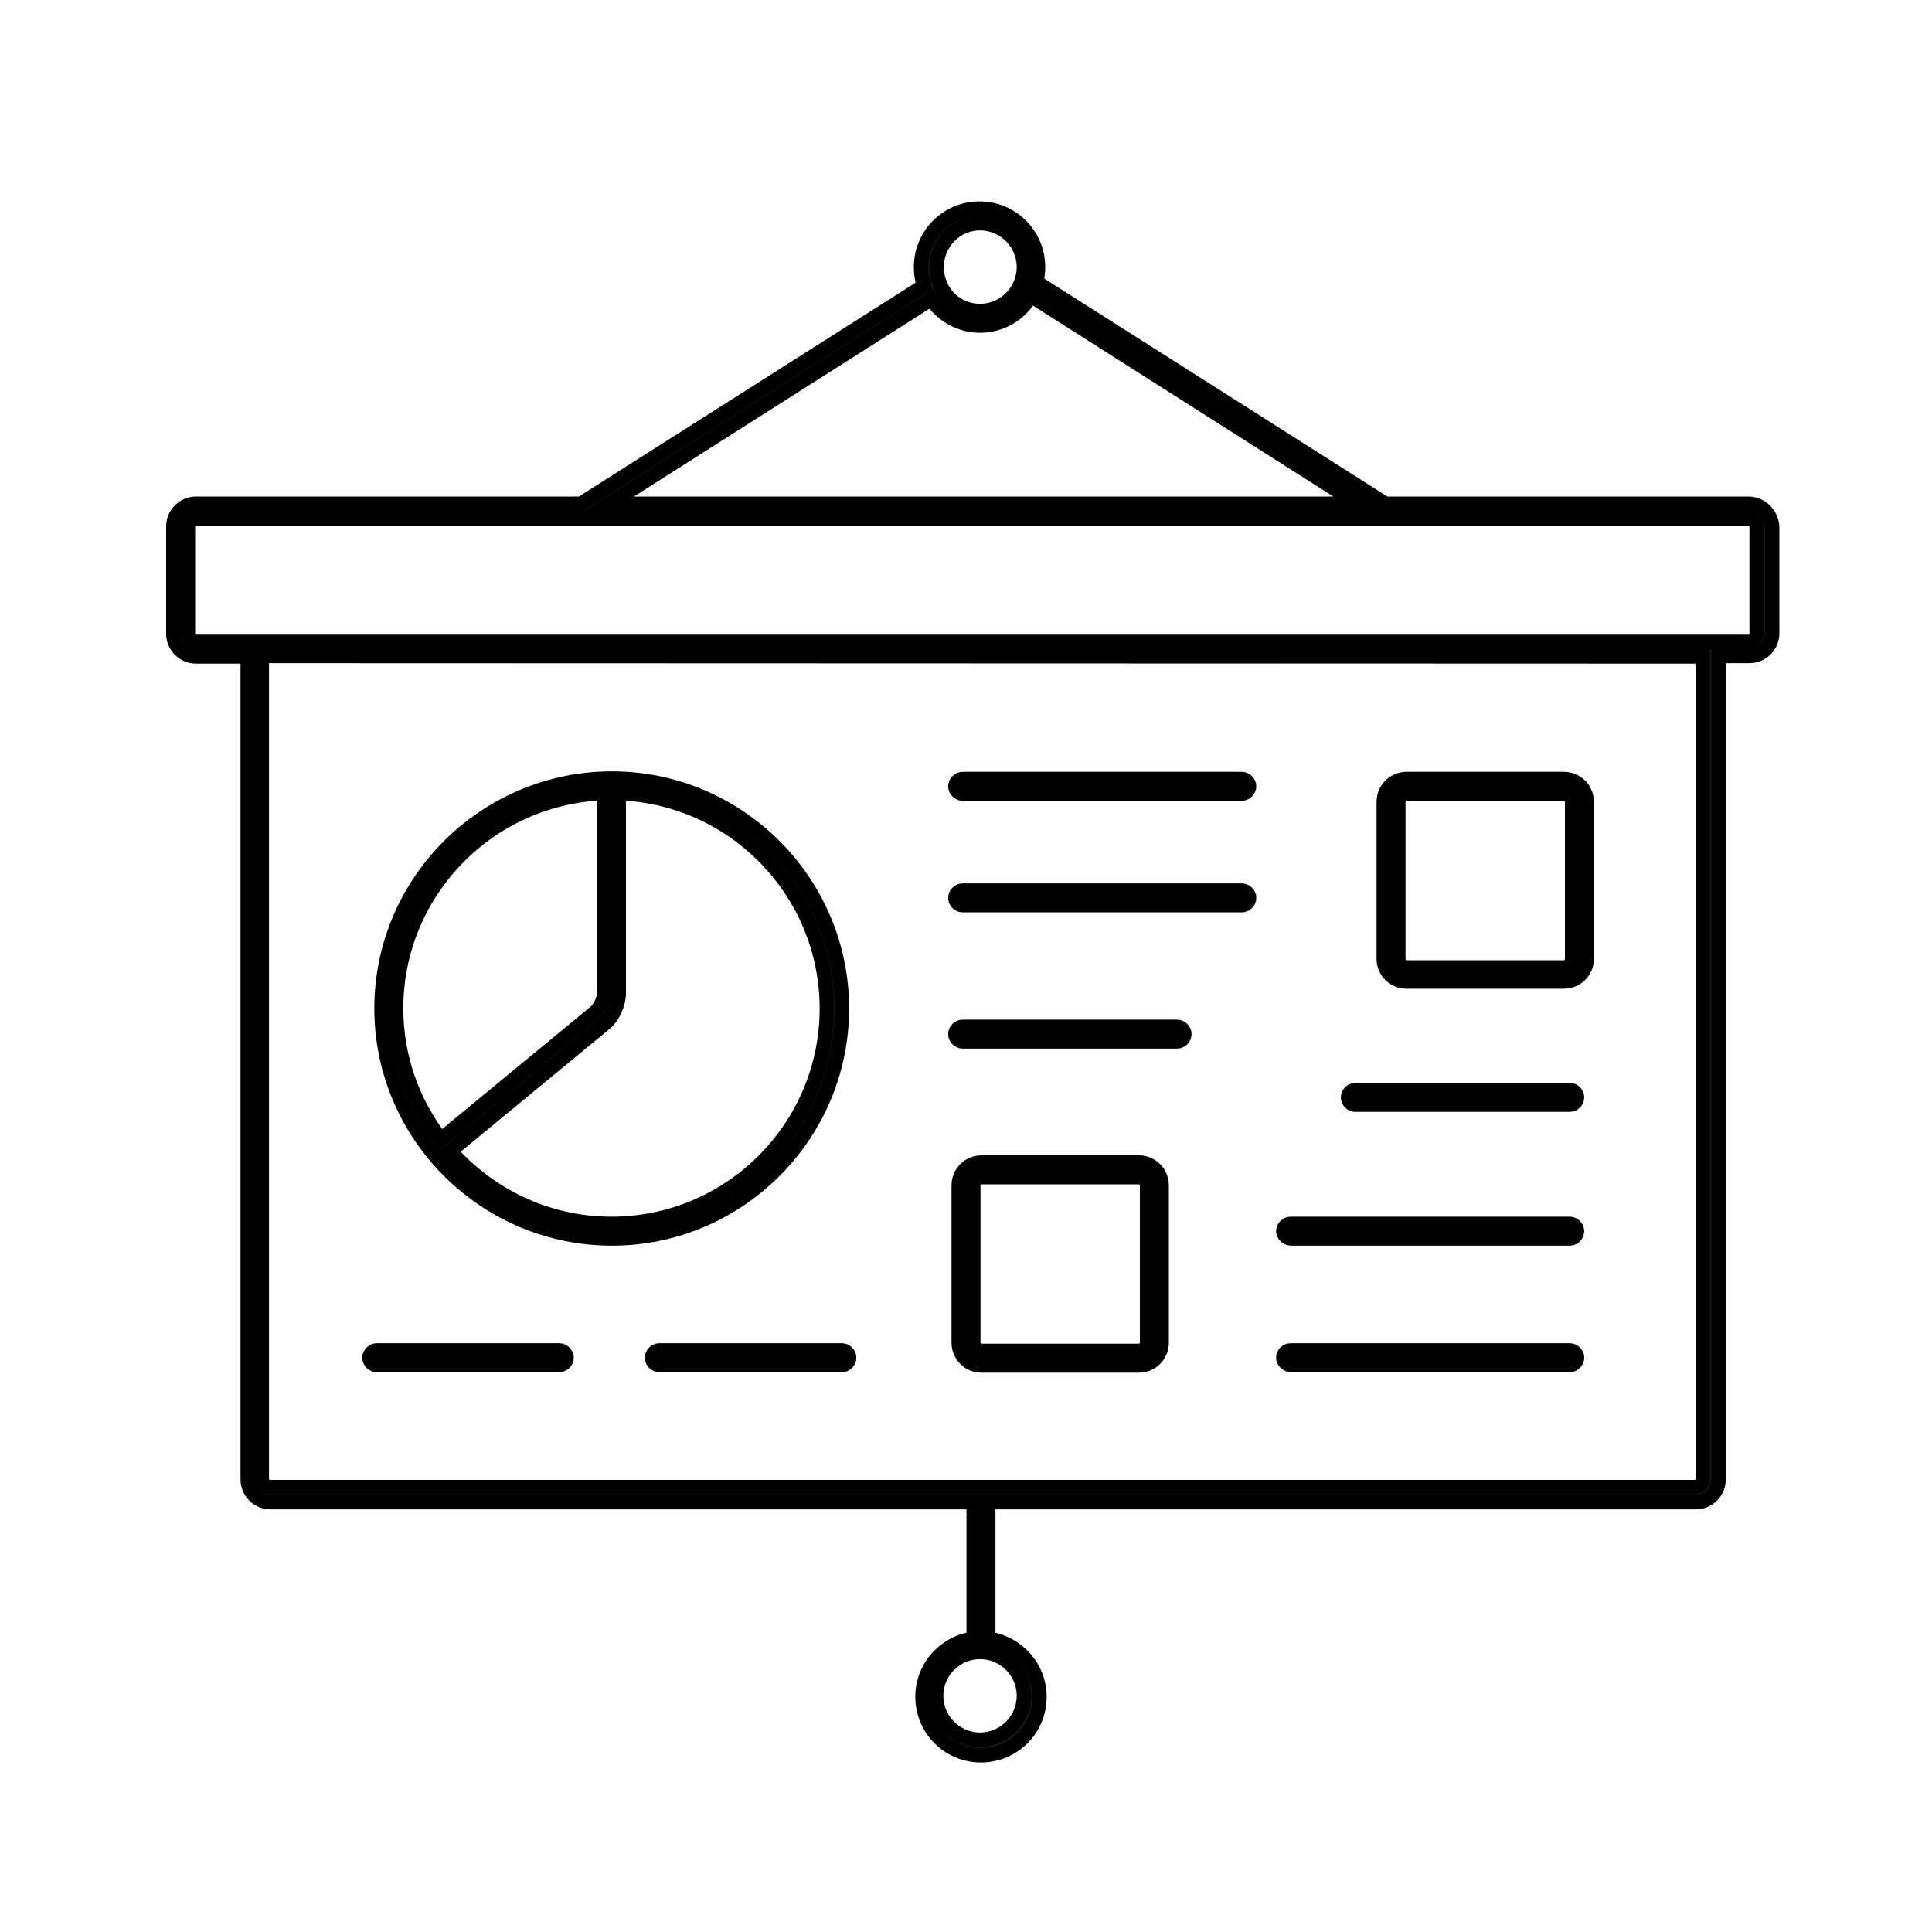 <?xml version="1.0" encoding="utf-8"?>
<!-- Generator: $$$/GeneralStr/196=Adobe Illustrator 27.6.0, SVG Export Plug-In . SVG Version: 6.00 Build 0)  -->
<svg version="1.1" id="Ebene_1" xmlns="http://www.w3.org/2000/svg" xmlns:xlink="http://www.w3.org/1999/xlink" x="0px" y="0px"
	 viewBox="0 0 400 400" style="enable-background:new 0 0 400 400;" xml:space="preserve">
<style type="text/css">
	.st0{display:none;}
	.st1{display:inline;}
	.st2{fill:#1D1D1B;}
	.st3{fill:#1D1D1B;stroke:#000000;stroke-width:3;stroke-miterlimit:10;}
</style>
<g id="Karriere" class="st0">
	<g class="st1">
		<path class="st2" d="M380.1,58.6c-0.2-0.5-0.6-0.9-1.2-1l-31.8-6l-6-31.8c-0.1-0.5-0.5-1-1-1.2c-0.5-0.2-1.1,0-1.5,0.4l-48.8,48.8
			c-0.4,0.3-0.5,0.8-0.4,1.3l6,32l-118,118c-0.6,0.6-0.6,1.5,0,2.1c0.3,0.3,0.7,0.4,1.1,0.4s0.8-0.1,1.1-0.4l118-118l32,6
			c0.1,0,0.2,0,0.3,0c0.4,0,0.8-0.2,1.1-0.4l48.8-48.8C380.1,59.7,380.2,59.1,380.1,58.6z M329.4,106.2l-29.2-5.5l3.5-3.5
			c0,0,0,0,0,0l23.7-23.7c0.6-0.6,0.6-1.5,0-2.1c-0.6-0.6-1.5-0.6-2.1,0L298,98.6l-5.5-29.2l46.2-46.2l5.6,30
			c0.1,0.6,0.6,1.1,1.2,1.2l30,5.6L329.4,106.2z"/>
		<path class="st2" d="M185.6,189.4c0.8,0.2,1.6-0.3,1.8-1.1s-0.3-1.6-1.1-1.8c-11.7-2.7-23.8,0.7-32.3,9.2
			c-13.5,13.5-13.5,35.5,0,49c6.5,6.5,15.2,10.1,24.5,10.1s17.9-3.6,24.5-10.1c8.5-8.5,12-20.6,9.2-32.3c-0.2-0.8-1-1.3-1.8-1.1
			s-1.3,1-1.1,1.8c2.5,10.7-0.7,21.8-8.4,29.5c-6,6-13.9,9.3-22.4,9.3s-16.4-3.3-22.4-9.3c-12.3-12.3-12.3-32.4,0-44.7
			C163.9,190.1,174.9,186.9,185.6,189.4z"/>
		<path class="st2" d="M227.1,148.9c0.5-0.7,0.3-1.6-0.4-2.1c-34.6-22.7-80.9-18-110.2,11.3c-34.2,34.2-34.2,89.9,0,124.1
			c17.1,17.1,39.6,25.6,62,25.6s44.9-8.5,62-25.6c29.3-29.3,34-75.6,11.3-110.1c-0.5-0.7-1.4-0.9-2.1-0.4c-0.7,0.5-0.9,1.4-0.4,2.1
			c21.9,33.4,17.3,78.1-10.9,106.4c-16.5,16.5-38.2,24.8-59.9,24.8s-43.4-8.3-59.9-24.8c-33-33-33-86.8,0-119.8
			c28.3-28.3,73-32.9,106.4-10.9C225.7,149.8,226.6,149.6,227.1,148.9z"/>
		<path class="st2" d="M296.6,124.8c-0.6,0.5-0.8,1.5-0.2,2.1c47.5,59.8,42.5,145.6-11.6,199.6c-58.6,58.6-154,58.6-212.6,0
			s-58.6-154,0-212.6c54.1-54,139.9-59,199.6-11.6c0.6,0.5,1.6,0.4,2.1-0.2c0.5-0.7,0.4-1.6-0.2-2.1
			c-60.9-48.4-148.5-43.3-203.6,11.8c-59.8,59.8-59.8,157.1,0,216.8c29.9,29.9,69.2,44.8,108.4,44.8s78.5-15,108.4-44.8
			C342,273.5,347.1,186,298.7,125C298.2,124.4,297.2,124.2,296.6,124.8z"/>
	</g>
</g>
<g id="Altlasten" class="st0">
	<g class="st1">
		<rect x="176.2" y="140.4" class="st2" width="11" height="10.8"/>
		<rect x="203.1" y="140.4" class="st2" width="11" height="10.8"/>
		<rect x="230.1" y="140.4" class="st2" width="11" height="10.8"/>
		<rect x="176.2" y="172.7" class="st2" width="11" height="10.8"/>
		<rect x="203.1" y="172.7" class="st2" width="11" height="10.8"/>
		<rect x="230.1" y="172.7" class="st2" width="11" height="10.8"/>
		<rect x="176.2" y="204.9" class="st2" width="11" height="10.8"/>
		<rect x="203.1" y="204.9" class="st2" width="11" height="10.8"/>
		<rect x="176.2" y="235.7" class="st2" width="11" height="10.8"/>
		<rect x="100.3" y="208.9" class="st2" width="11" height="10.8"/>
		<rect x="124.7" y="208.9" class="st2" width="11" height="10.8"/>
		<rect x="100.3" y="241.1" class="st2" width="11" height="10.8"/>
		<rect x="124.7" y="241.1" class="st2" width="11" height="10.8"/>
		<path class="st2" d="M376.8,345.1c-10.8,0-16.5,5.4-21,9.8c-4.1,3.9-7,6.7-13.4,6.7s-9.4-2.8-13.4-6.7c-4.5-4.4-10.2-9.8-21-9.8
			s-16.5,5.4-21,9.8c-4.1,3.9-7,6.7-13.4,6.7s-9.4-2.8-13.4-6.7c-4.6-4.4-10.2-9.8-21-9.8c-10.8,0-16.5,5.4-21,9.8
			c-4.1,3.9-7,6.7-13.4,6.7c-6.4,0-9.3-2.8-13.4-6.7c-4.5-4.4-10.2-9.8-21-9.8c-10.8,0-16.5,5.4-21,9.8c-4.1,3.9-7,6.7-13.4,6.7
			s-9.3-2.8-13.4-6.7c-4.6-4.4-10.2-9.8-21-9.8s-16.5,5.4-21,9.8c-4.1,3.9-7,6.7-13.4,6.7s-9.3-2.8-13.4-6.7
			c-4.5-4.4-10.2-9.8-21-9.8c0,0-1.4,0-1.5,1.4c0,1.6,1.5,1.6,1.5,1.6c10.4,0.2,14.5,4.4,20.5,10c4.1,3.9,7.7,6.5,14.1,6.5
			s10.1-2.8,14.2-6.7c4.6-4.4,9.5-9.8,20.3-9.8c10.8,0,15.1,5.4,19.6,9.8c4.1,3.9,8.4,6.7,14.9,6.7c6.4,0,10.1-2.8,14.2-6.7
			c4.6-4.4,9.5-9.8,20.4-9.8c10.8,0,15.1,5.4,19.6,9.8c4.1,3.9,8.4,6.7,14.9,6.7c6.4,0,10.1-2.8,14.1-6.7c4.6-4.4,9.5-9.8,20.4-9.8
			c10.8,0,15.1,5.4,19.6,9.8c4.1,3.9,8.5,6.7,14.9,6.7c6.4,0,9.4-2.8,13.5-6.7c4.6-4.4,10.2-9.8,21.1-9.8s15.1,5.4,19.6,9.8
			c4.1,3.9,8.5,6.7,14.9,6.7c6.4,0,10.1-2.8,14.2-6.7c4.4-4.2,9.3-9.5,19.6-9.7c0,0,1.6-0.1,1.5-1.7
			C378.2,345.2,376.8,345.1,376.8,345.1z"/>
		<path class="st2" d="M79.8,277.9c0.8,0,1.5-0.7,1.5-1.5v-91c0-0.8,0.7-1.5,1.5-1.5h71.7v92.5c0,0.8,0.7,1.5,1.5,1.5
			s1.5-0.7,1.5-1.5V116.9c0-0.8,0.7-1.5,1.5-1.5h99.2c0.8,0,1.5,0.7,1.5,1.5v90.9c0,0.8,0.7,1.5,1.5,1.5s1.5-0.7,1.5-1.5v-23.9h72.1
			c0.8,0,1.5,0.7,1.5,1.5v23c0,0.8,0.7,1.5,1.5,1.5s1.5-0.7,1.5-1.5v-23c0-2.5-2-4.5-4.5-4.5h-72.1v-64c0-2.5-2-4.5-4.5-4.5H159
			c-2.5,0-4.5,2-4.5,4.5v64H82.8c-2.5,0-4.5,2-4.5,4.5v91C78.3,277.2,78.9,277.9,79.8,277.9z"/>
		<path class="st2" d="M240.2,73.9v24.3c0,0.8,0.7,1.5,1.5,1.5s1.5-0.7,1.5-1.5V73.9c0-0.8,0.7-1.5,1.5-1.5h51.7
			c0.8,0,1.5,0.7,1.5,1.5v90.9c0,0.8,0.7,1.5,1.5,1.5s1.5-0.7,1.5-1.5V73.9c0-2.5-2-4.5-4.5-4.5h-51.7
			C242.3,69.4,240.2,71.4,240.2,73.9z"/>
		<path class="st2" d="M106,166.7c0.8,0,1.5-0.7,1.5-1.5v-114c0-0.3,0.1-0.6,0.3-0.7c0.2-0.1,0.4-0.2,0.7-0.1l53.4,14.7
			c0.9,0.3,1.8,1.4,1.8,2.3v29.9c0,0.8,0.7,1.5,1.5,1.5s1.5-0.7,1.5-1.5V67.5c0-2.3-1.8-4.6-4-5.2l-53.4-14.7
			c-1.2-0.3-2.4-0.1-3.3,0.6c-0.9,0.7-1.4,1.8-1.4,3.1v114C104.5,166,105.1,166.7,106,166.7z"/>
		<path class="st2" d="M159.7,54.7C159.7,54.7,159.7,54.7,159.7,54.7c0.8,0,1.5-0.7,1.5-1.5l0.1-19.3c0-0.8,0.7-1.5,1.5-1.5h89.7
			c0.8,0,1.5,0.7,1.5,1.5v19.5c0,0.8,0.7,1.5,1.5,1.5c0.8,0,1.5-0.7,1.5-1.5V33.9c0-2.5-2-4.5-4.5-4.5h-89.7c-2.5,0-4.5,2-4.5,4.5
			l-0.1,19.3C158.2,54,158.9,54.7,159.7,54.7z"/>
		<path class="st2" d="M265.8,219c-0.5-0.2-1.3-0.4-2-0.4h-14.5c-2.5,0-4.5,2-4.5,4.5v55.7c0,2.5,2,4.5,4.5,4.5h15.5
			c1.9,0,4.6-0.6,6.4-1.3l9-4c1.3-0.6,3.7-1.1,5.1-1.1h90.6c0.8,0,1.5-0.7,1.5-1.5s-0.7-1.5-1.5-1.5h-90.6c-1.9,0-4.6,0.6-6.4,1.3
			l-9,4c-1.3,0.6-3.7,1.1-5.1,1.1h-15.5c-0.8,0-1.5-0.7-1.5-1.5v-55.7c0-0.8,0.7-1.5,1.5-1.5h14.5c0.1,0,0.2,0,0.2,0
			c0.4,0.1,0.6,0.2,0.6,0.2c0.4,0.3,0.7,0.7,0.7,1.2v37.2c0,0.8,0.7,1.5,1.5,1.5s1.5-0.7,1.5-1.5v-37.2l0,0l14.4,4.9h93.1
			c0.8,0,1.5-0.7,1.5-1.5s-0.7-1.5-1.5-1.5h-92.6L265.8,219z"/>
		<path class="st2" d="M230.2,249.9c-0.3-0.8-1.1-1.2-1.9-0.9c-0.2,0.1-25.8,9.1-49.5,29.3c-34.2,29.1-33.5,66.8-33.5,67.2
			c0,0.8,0.7,1.5,1.5,1.5c0,0,0,0,0,0c0.8,0,1.5-0.7,1.5-1.5c0-0.4-0.6-36.7,32.5-64.8c23.3-19.8,48.3-28.6,48.5-28.7
			C230,251.5,230.4,250.7,230.2,249.9z"/>
		<path class="st2" d="M213.7,347.9C213.7,347.9,213.8,347.9,213.7,347.9c0.8,0,1.5-0.6,1.5-1.5c0-0.2,0.4-16.9,4.9-31.6
			c6.8-22.3,16.3-32.8,16.4-32.9c0.6-0.6,0.5-1.6-0.1-2.1s-1.6-0.5-2.1,0.1c-0.4,0.4-10.1,11-17.1,34.1c-4.6,15.1-5.1,31.7-5.1,32.4
			C212.2,347.2,212.9,347.9,213.7,347.9z"/>
		<path class="st2" d="M182.9,300.6c-0.2,0.1-5.2,3.6-9.8,14.9c-3,7.3-4.3,16.5-4.4,16.9c-0.1,0.8,0.4,1.6,1.3,1.7
			c0.1,0,0.1,0,0.2,0c0.7,0,1.4-0.5,1.5-1.3c0-0.1,1.2-8.8,4.1-15.7c4.2-10.2,8.7-13.9,8.8-14c0.7-0.5,0.9-1.4,0.4-2.1
			C184.6,300.4,183.6,300.2,182.9,300.6z"/>
	</g>
</g>
<g id="Standorterkundung_und_Feldmessung" class="st0">
	<g class="st1">
		<path class="st2" d="M312.6,370.7h-14.1l-38.9-105.1c0-0.3-0.1-0.6-0.3-0.8l-38.6-104.4h17.7c0.8,0,1.5-0.7,1.5-1.5
			s-0.7-1.5-1.5-1.5h-32.2v-27.9h37.1l34.8,28.7c0.3,0.2,0.6,0.3,1,0.3c0.4,0,0.9-0.2,1.2-0.6c0.5-0.6,0.4-1.6-0.2-2.1l-35.6-29.4
			h-38.2V97.4c0-0.2,0-0.3-0.1-0.4h45.8c2.4,0,4.4-2,4.4-4.5V70.1c0,0,0.1,0,0.1,0h20c0.8,0,1.5-0.7,1.5-1.5s-0.6-1.5-1.5-1.5h-20
			c0,0-0.1,0-0.1,0v-37c0-2.5-2-4.5-4.4-4.5h-95c-2.4,0-4.4,2-4.4,4.5v62.3c0,2.5,2,4.5,4.4,4.5h46.4c0,0.1-0.1,0.3-0.1,0.4v29
			h-21.6c-0.8,0-1.5,0.7-1.5,1.5c0,0.8,0.7,1.5,1.5,1.5h21.6v27.9h-32.2c-0.8,0-1.5,0.7-1.5,1.5s0.7,1.5,1.5,1.5h17.7l-38.7,104.6
			c-0.1,0.1-0.1,0.2-0.1,0.3l-39,105.4H96.6c-0.8,0-1.5,0.7-1.5,1.5s0.7,1.5,1.5,1.5h33.9c0.8,0,1.5-0.7,1.5-1.5s-0.7-1.5-1.5-1.5
			h-16.6l38.4-103.8l50.8-15.6v119.4h-15.4c-0.8,0-1.5,0.7-1.5,1.5s0.7,1.5,1.5,1.5h33.9c0.8,0,1.5-0.7,1.5-1.5s-0.7-1.5-1.5-1.5
			h-15.4V251.2l50.8,15.6l38.4,103.8h-16.6c-0.8,0-1.5,0.7-1.5,1.5s0.7,1.5,1.5,1.5h33.9c0.8,0,1.5-0.7,1.5-1.5
			S313.4,370.7,312.6,370.7z M155.3,92.5V30.1c0-0.8,0.6-1.5,1.5-1.5h95c0.8,0,1.5,0.7,1.5,1.5v62.3c0,0.8-0.6,1.5-1.5,1.5h-95
			C155.9,94,155.3,93.3,155.3,92.5z M203.1,248.1l-49.4,15.2l38.1-103h11.3V248.1z M206.1,248.1v-87.8h11.5l38.1,103L206.1,248.1z"
			/>
		<path class="st2" d="M203.7,45.6c-7.7,0-14,6.3-14,14s6.3,14,14,14s14-6.3,14-14S211.4,45.6,203.7,45.6z"/>
	</g>
</g>
<g id="QM_Anlagenmonitoring" class="st0">
	<g class="st1">
		<rect x="152.3" y="107.1" class="st2" width="11.6" height="11.5"/>
		<rect x="123.7" y="107.1" class="st2" width="11.6" height="11.5"/>
		<rect x="95.1" y="107.1" class="st2" width="11.7" height="11.5"/>
		<path class="st2" d="M182.4,114.3h150.9c0.3,0,0.5,0.2,0.5,0.5v118.7c0,0.8,0.7,1.5,1.5,1.5s1.5-0.7,1.5-1.5V114.8
			c0-1.9-1.6-3.5-3.5-3.5H182.4c-0.8,0-1.5,0.7-1.5,1.5S181.6,114.3,182.4,114.3z"/>
		<path class="st2" d="M345.3,80.6H56.8c-10.2,0-18.5,8.3-18.5,18.5v178.2c0,10.2,8.3,18.5,18.5,18.5h100.8v34c0,0,0,0.1,0,0.1
			h-38.3c-0.8,0-1.5,0.7-1.5,1.5s0.7,1.5,1.5,1.5h163.5c0.8,0,1.5-0.7,1.5-1.5s-0.7-1.5-1.5-1.5h-38.3c0,0,0-0.1,0-0.1v-34h100.8
			c10.2,0,18.5-8.3,18.5-18.5V99.1C363.8,88.8,355.5,80.6,345.3,80.6z M56.8,83.6h288.5c8.5,0,15.5,6.9,15.5,15.5v155.5H41.3V99.1
			C41.3,90.5,48.3,83.6,56.8,83.6z M241.5,329.9h-80.8c0,0,0-0.1,0-0.1v-34h80.8L241.5,329.9C241.5,329.8,241.5,329.9,241.5,329.9z
			 M345.3,292.8H56.8c-8.5,0-15.5-7-15.5-15.5v-19.7h319.5v19.7C360.8,285.8,353.9,292.8,345.3,292.8z"/>
		<path class="st2" d="M70.4,186.2h12.8c0.8,11,9.7,19.8,20.7,20.6V219c0,0.8,0.7,1.5,1.5,1.5s1.5-0.7,1.5-1.5v-12.3
			c11-0.7,19.9-9.6,20.7-20.6h0h12.9c0.8,0,1.5-0.7,1.5-1.5s-0.7-1.5-1.5-1.5h-12.9c-0.7-11.2-9.6-20.2-20.8-20.9v-12.7
			c0-0.8-0.7-1.5-1.5-1.5s-1.5,0.7-1.5,1.5v12.7c-11.2,0.8-20.1,9.7-20.8,20.9H70.4c-0.8,0-1.5,0.7-1.5,1.5S69.5,186.2,70.4,186.2z
			 M105.4,165.2c10.6,0,19.3,8.7,19.3,19.3c0,10.6-8.7,19.3-19.3,19.3s-19.3-8.7-19.3-19.3S94.7,165.2,105.4,165.2z"/>
		<path class="st2" d="M315.4,182.9h-12.9c-0.3-4.9-2.1-9.5-5.3-13.2l9.2-9.2c0.6-0.6,0.6-1.5,0-2.1s-1.5-0.6-2.1,0l-9.1,9.1
			c-3.7-3.3-8.3-5.2-13.3-5.6v-12.7c0-0.8-0.7-1.5-1.5-1.5s-1.5,0.7-1.5,1.5V162c-4.9,0.3-9.5,2.2-13.1,5.4l-9-9
			c-0.6-0.6-1.5-0.6-2.1,0c-0.6,0.6-0.6,1.5,0,2.1l9,9c-3.3,3.7-5.2,8.4-5.5,13.3h-12.9c-0.8,0-1.5,0.7-1.5,1.5s0.7,1.5,1.5,1.5
			h12.9c0.4,4.9,2.3,9.5,5.6,13.1l-9.1,9.1c-0.6,0.6-0.6,1.5,0,2.1c0.3,0.3,0.7,0.4,1.1,0.4s0.8-0.1,1.1-0.4l9.1-9.1
			c3.7,3.2,8.2,5,13,5.3v12.3c0,0.8,0.7,1.5,1.5,1.5s1.5-0.7,1.5-1.5v-12.3c4.9-0.3,9.5-2.2,13.2-5.4l8.7,8.7
			c0.3,0.3,0.7,0.4,1.1,0.4s0.8-0.1,1.1-0.4c0.6-0.6,0.6-1.5,0-2.1l-8.7-8.7c3.2-3.6,5.1-8.2,5.4-13h12.9c0.8,0,1.5-0.7,1.5-1.5
			S316.2,182.9,315.4,182.9z M294,197.9c-7.5,7.5-19.8,7.5-27.3,0c-7.5-7.5-7.5-19.8,0-27.3c3.8-3.8,8.7-5.6,13.6-5.6
			s9.9,1.9,13.6,5.6C301.5,178.1,301.5,190.3,294,197.9z"/>
		<path class="st2" d="M176.6,169.9c-3.6,4.1-5.5,9.2-5.5,14.6c0,5.5,2,10.7,5.6,14.8l-9.1,9.1c-0.6,0.6-0.6,1.5,0,2.1
			c0.3,0.3,0.7,0.4,1.1,0.4s0.8-0.1,1.1-0.4l9.1-9.1c4.2,3.6,9.3,5.4,14.5,5.4c5.2,0,10.5-1.9,14.6-5.5l8.7,8.7
			c0.3,0.3,0.7,0.4,1.1,0.4s0.8-0.1,1.1-0.4c0.6-0.6,0.6-1.5,0-2.1l-8.7-8.7c3.6-4.1,5.5-9.2,5.5-14.6c0-5.4-1.9-10.5-5.4-14.5
			l9.2-9.2c0.6-0.6,0.6-1.5,0-2.1c-0.6-0.6-1.5-0.6-2.1,0l-9.1,9.1c-4.1-3.6-9.3-5.6-14.8-5.6c-5.4,0-10.6,2-14.6,5.5l-9-9
			c-0.6-0.6-1.5-0.6-2.1,0c-0.6,0.6-0.6,1.5,0,2.1L176.6,169.9z M193.4,165.3c4.9,0,9.9,1.9,13.6,5.6c7.5,7.5,7.5,19.8,0,27.3
			c-7.5,7.5-19.8,7.5-27.3,0c-7.5-7.5-7.5-19.8,0-27.3C183.5,167.2,188.4,165.3,193.4,165.3z"/>
	</g>
</g>
<g id="Planung_Geothermischer_Anlagen" class="st0">
	<g class="st1">
		<path class="st2" d="M357,306.1V106.9c0-0.3-0.3-26.6-22.4-28.8c-13.1-1.2-15.6,7.7-15.6,7.8l0,0.2v203.5v2.8l2.3-1.5
			c0.7-0.5,17.9-11.2,28.9,5.3c2.3,3.5,3.4,6.9,3.8,10.2c0,0,0.1,2.6-0.1,3.8c-0.4,6.2-3.3,11.1-5.9,14.1
			c-6.3,7.4-16.4,6.9-16.5,6.9H73.8c0,0-3.8,0.1-5.9,0c-2.4-0.1-9.7-1-14.6-6.7c-2.6-3-5.3-8.3-5.6-14.5c0-1.3,0.1-3.4,0.1-3.4
			c0.3-3.3,1.3-6.6,3.6-10c11-16.5,28.2-5.8,28.9-5.3l2.3,1.5v-206l-0.1-0.4c0-0.1-2.5-9.1-15.6-7.8c-22.1,2.1-22.4,28.5-22.4,28.8
			v199.2c-0.2,9.5,3.1,16.1,6.5,20.1c5.8,6.8,13.7,7.2,16.2,7.4c1.1,0.1,6.4,0.2,6.4,0.2h257.6c0.1,0,0.4,0,0.8,0
			c2.8,0,12-0.6,18.3-7.9C353.9,322.3,357.4,315.3,357,306.1z M354,296.6c-0.4-0.7-0.8-1.4-1.2-2.1c-5.4-8.1-12.2-10.4-18.2-10.4
			c-5.2,0-9.9,1.8-12.6,3.1V86.6c0.4-1,2.7-6.4,12.4-5.4c19.4,1.8,19.6,24.8,19.6,25.8L354,296.6L354,296.6z M47.6,107.2
			c0-0.1,0-6.2,2.5-12.4c3.3-8.1,9-12.6,17.1-13.4c0.8-0.1,1.5-0.1,2.2-0.1c7.9,0,9.9,4.6,10.2,5.5v200.6
			c-5.7-2.7-20.6-7.8-30.8,7.4c-0.5,0.7-0.9,1.4-1.2,2.1V107.2z"/>
		<path class="st2" d="M106,144.8h38.2c0.8,0,1.5-0.7,1.5-1.5s-0.7-1.5-1.5-1.5H106c-2.5,0-4.5,2-4.5,4.5v142.5c0,2.5,2,4.5,4.5,4.5
			h187c2.5,0,4.5-2,4.5-4.5V180.3c0-2.5-2-4.5-4.5-4.5h-90v-29.5c0-2.5-2-4.5-4.5-4.5h-25c-0.8,0-1.5,0.7-1.5,1.5s0.7,1.5,1.5,1.5
			h25c0.8,0,1.5,0.7,1.5,1.5v69.4c0,0.8-0.7,1.5-1.5,1.5h-36v-31.9c0-2.5-2-4.5-4.5-4.5h-53.5v-34.5
			C104.5,145.5,105.2,144.8,106,144.8z M158,183.8c0.8,0,1.5,0.7,1.5,1.5v31.9h-24c-2.5,0-4.5,2-4.5,4.5V262c0,2.5,2,4.5,4.5,4.5h44
			c0.8,0,1.5-0.7,1.5-1.5s-0.7-1.5-1.5-1.5h-44c-0.8,0-1.5-0.7-1.5-1.5v-40.3c0-0.8,0.7-1.5,1.5-1.5h63c2.5,0,4.5-2,4.5-4.5v-36.9
			h90c0.8,0,1.5,0.7,1.5,1.5v21.5c0,0,0,0-0.1,0h-51.2c-0.8,0-1.5,0.7-1.5,1.5s0.7,1.5,1.5,1.5h51.2c0,0,0,0,0.1,0v36.4h-64.3
			c-0.8,0-1.5,0.7-1.5,1.5s0.7,1.5,1.5,1.5h32v24.6c0,0.8,0.7,1.5,1.5,1.5s1.5-0.7,1.5-1.5v-24.6h29.3v44.6c0,0.8-0.7,1.5-1.5,1.5
			h-90.8v-40.5c0-0.8-0.7-1.5-1.5-1.5s-1.5,0.7-1.5,1.5v40.5H106c-0.8,0-1.5-0.7-1.5-1.5v-105H158z"/>
		<path class="st2" d="M102,106.8h199c0.8,0,1.5-0.7,1.5-1.5s-0.7-1.5-1.5-1.5H102c-0.8,0-1.5,0.7-1.5,1.5S101.2,106.8,102,106.8z"
			/>
	</g>
</g>
<g id="Ausschreibungen" class="st0">
	<g class="st1">
		<path class="st2" d="M86.9,206.6h15.8c2.5,0,4.5-2,4.5-4.5v-15.8c0-2.5-2-4.5-4.5-4.5H86.9c-2.5,0-4.5,2-4.5,4.5v15.8
			C82.4,204.6,84.5,206.6,86.9,206.6z M85.4,186.3c0-0.8,0.7-1.5,1.5-1.5h15.8c0.8,0,1.5,0.7,1.5,1.5v15.8c0,0.8-0.7,1.5-1.5,1.5
			H86.9c-0.8,0-1.5-0.7-1.5-1.5V186.3z"/>
		<path class="st2" d="M86.9,246.9h15.8c2.5,0,4.5-2,4.5-4.5v-15.8c0-2.5-2-4.5-4.5-4.5H86.9c-2.5,0-4.5,2-4.5,4.5v15.8
			C82.4,244.9,84.5,246.9,86.9,246.9z M85.4,226.6c0-0.8,0.7-1.5,1.5-1.5h15.8c0.8,0,1.5,0.7,1.5,1.5v15.8c0,0.8-0.7,1.5-1.5,1.5
			H86.9c-0.8,0-1.5-0.7-1.5-1.5V226.6z"/>
		<path class="st2" d="M121.7,195.7h66.2c0.8,0,1.5-0.7,1.5-1.5s-0.7-1.5-1.5-1.5h-66.2c-0.8,0-1.5,0.7-1.5,1.5
			S120.8,195.7,121.7,195.7z"/>
		<path class="st2" d="M121.7,236h66.2c0.8,0,1.5-0.7,1.5-1.5s-0.7-1.5-1.5-1.5h-66.2c-0.8,0-1.5,0.7-1.5,1.5S120.8,236,121.7,236z"
			/>
		<path class="st2" d="M223.6,273.4H121.7c-0.8,0-1.5,0.7-1.5,1.5s0.7,1.5,1.5,1.5h101.9c0.8,0,1.5-0.7,1.5-1.5
			S224.4,273.4,223.6,273.4z"/>
		<path class="st2" d="M83.9,276.4h21.8c0.8,0,1.5-0.7,1.5-1.5s-0.7-1.5-1.5-1.5H83.9c-0.8,0-1.5,0.7-1.5,1.5S83.1,276.4,83.9,276.4
			z"/>
		<path class="st2" d="M130.5,302.1H83.9c-0.8,0-1.5,0.7-1.5,1.5s0.7,1.5,1.5,1.5h46.6c0.8,0,1.5-0.7,1.5-1.5
			S131.4,302.1,130.5,302.1z"/>
		<path class="st2" d="M167.8,302.1h-18.4c-0.8,0-1.5,0.7-1.5,1.5s0.7,1.5,1.5,1.5h18.4c0.8,0,1.5-0.7,1.5-1.5
			S168.6,302.1,167.8,302.1z"/>
		<path class="st2" d="M223.6,302.1h-38.3c-0.8,0-1.5,0.7-1.5,1.5s0.7,1.5,1.5,1.5h38.3c0.8,0,1.5-0.7,1.5-1.5
			S224.4,302.1,223.6,302.1z"/>
		<path class="st2" d="M365.6,54.6c-6.5-5.3-11.6-3.4-11.9-3.4l-0.4,0.1l-10.7,12.7c-3.2-1.8-4.7-1.8-5.5-1.5l-0.3,0.1l-0.2,0.3
			c-2.5,2.7-42.2,46.1-69.7,77.2V55.7c0-2.5-2-4.5-4.5-4.5H121.6c-2.1,0-4.7,1.1-6.2,2.6l-64,64c-1.5,1.5-2.6,4.1-2.6,6.2v228.7
			c0,2.5,2,4.5,4.5,4.5h208c2.5,0,4.5-2,4.5-4.5V192.2c0-0.1,0-0.1,0-0.2c0.7-0.5,1.4-1.1,2-1.7c7.2-6.5,57.8-65.1,81.1-92.2
			l1.8,1.6c4.4,3.8,4.8,10.5,1,14.8c0,0-7.8,9-15.5,18c-3.9,4.5-7.8,9-10.7,12.4c-1.5,1.7-2.7,3.1-3.5,4.1c-1.6,1.9-2.2,2.6-1.2,3.6
			c0.3,0.3,0.6,0.4,1,0.4c0.4,0,0.8-0.1,1.1-0.4c0.1-0.1,0.2-0.2,0.3-0.4c1.9-2.4,19.2-22.4,30.7-35.7c4.9-5.6,4.3-14.2-1.4-19.1
			l-1.8-1.6c5.4-6.3,9-10.4,9.6-11.2l0.4-0.5l0-0.6c0-0.3-0.3-2.1-2-4.9l12.1-13.3l0-0.5C371.1,64.6,371.5,59.5,365.6,54.6z
			 M117.5,55.8c0.3-0.3,0.7-0.6,1.2-0.8v63c0,0.8-0.7,1.5-1.5,1.5H53.9L117.5,55.8z M262.9,352.6c0,0.8-0.7,1.5-1.5,1.5h-208
			c-0.8,0-1.5-0.7-1.5-1.5V123.9c0-0.4,0.1-0.9,0.2-1.4h65.1c2.5,0,4.5-2,4.5-4.5V54.2c0,0,0,0,0,0h140.7c0.8,0,1.5,0.7,1.5,1.5
			v87.8c0,0.1,0,0.1,0,0.2c-11.9,13.5-20.9,24.2-22.6,27.2c-7.3,12.8-3.9,21.8-2.5,24.5l-8.5,9.1c-0.6,0.6-0.5,1.6,0.1,2.1
			c0.3,0.3,0.7,0.4,1,0.4c0.4,0,0.8-0.2,1.1-0.5l8.7-9.3c1.5,0.6,4.1,1.3,7.5,1.3c3.9,0,8.9-1,14.2-4.4L262.9,352.6L262.9,352.6z
			 M265.9,188.1c-11.3,10.2-21.1,7.4-23.9,6.3c0,0-0.1-0.1-0.1-0.1c-0.1-0.1-0.3-0.2-0.4-0.3c-1.1-2.1-4.2-10,2.4-21.7
			c4.3-7.5,57.6-66.4,82.4-93.6l20.4,17.4C323.5,123.2,272.9,181.8,265.9,188.1z M348.7,93.9l-20.4-17.4c5.1-5.7,8.8-9.6,10-11
			c1,0.2,4,1.3,10.8,6.9c6.5,5.3,8.2,9.4,8.6,10.8C356.6,84.7,353.4,88.5,348.7,93.9z M357.2,76.1c-1.4-1.8-3.4-3.8-6.1-6
			c-2.3-1.9-4.2-3.3-5.8-4.4l9.8-11.8c1-0.2,4.3-0.5,8.6,3c3.7,3.1,4.4,6.1,4.5,7.2L357.2,76.1z"/>
	</g>
</g>
<g id="Projektmanagement">
	<g>
		<path class="st3" d="M362,104.3h-75.2l-72.1-45.8c-0.1,0-0.1-0.1-0.2-0.1c0.3-1,0.4-2,0.4-3.1c0-6.7-5.4-12.1-12.1-12.1
			s-12.1,5.4-12.1,12.1c0,1.3,0.2,2.7,0.6,3.9l-71,45.1H40.6c-2.6,0-4.7,2.1-4.7,4.7v22.2c0,2.6,2.1,4.7,4.7,4.7h10.7
			c0,0,0,0.1,0,0.1v170.3c0,2.6,2.1,4.7,4.7,4.7h145.6c0,0,0,0.1,0,0.1v28.2c-5.9,0.7-10.6,5.8-10.6,12c0,6.7,5.4,12.1,12.1,12.1
			s12.1-5.4,12.1-12.1c0-6.1-4.6-11.2-10.6-12v-28.2c0,0,0-0.1,0-0.1h146.5c2.6,0,4.7-2.1,4.7-4.7V135.9c0,0,0-0.1,0-0.1h6.4
			c2.6,0,4.7-2.1,4.7-4.7V109C366.7,106.4,364.6,104.3,362,104.3z M202.9,46.2c5,0,9.1,4.1,9.1,9.1s-4.1,9.1-9.1,9.1
			c-3.6,0-6.7-2.1-8.1-5.1c0-0.1-0.1-0.2-0.1-0.3c0,0,0,0,0,0c-0.5-1.1-0.8-2.3-0.8-3.6C193.9,50.3,197.9,46.2,202.9,46.2z
			 M192.8,61.9c2.2,3.3,5.9,5.5,10.1,5.5c4.5,0,8.5-2.5,10.5-6.2l67.8,43.1H126.1L192.8,61.9z M212,351.1c0,5-4.1,9.1-9.1,9.1
			s-9.1-4.1-9.1-9.1s4.1-9.1,9.1-9.1S212,346.1,212,351.1z M352.6,135.9v170.3c0,0.9-0.8,1.7-1.7,1.7h-295c-0.9,0-1.7-0.8-1.7-1.7
			V135.9c0,0,0-0.1,0-0.1L352.6,135.9C352.6,135.9,352.6,135.9,352.6,135.9z M363.7,131.2c0,0.9-0.8,1.7-1.7,1.7H40.6
			c-0.9,0-1.7-0.8-1.7-1.7V109c0-0.9,0.8-1.7,1.7-1.7H362c0.9,0,1.7,0.8,1.7,1.7L363.7,131.2L363.7,131.2z"/>
		<path class="st3" d="M126.7,256.4c26.2,0,47.6-21.4,47.6-47.6s-21.4-47.6-47.6-47.6S79,182.5,79,208.8
			C79,235,100.4,256.4,126.7,256.4z M128.1,205.6v-41.4c23.9,0.8,43.1,20.5,43.1,44.6c0,24.6-20,44.6-44.6,44.6
			c-13.3,0-25.2-5.9-33.4-15.1l31.9-26.3C126.9,210.6,128.1,207.8,128.1,205.6z M82,208.8c0-24.1,19.2-43.8,43.1-44.6v41.4
			c0,1.3-0.9,3.2-1.9,4l-31.9,26.3C85.5,228.4,82,219,82,208.8z"/>
		<path class="st3" d="M235.8,240.7h-32.6c-2.6,0-4.7,2.1-4.7,4.7V278c0,2.6,2.1,4.7,4.7,4.7h32.6c2.6,0,4.7-2.1,4.7-4.7v-32.6
			C240.5,242.8,238.4,240.7,235.8,240.7z M237.5,278c0,0.9-0.8,1.7-1.7,1.7h-32.6c-0.9,0-1.7-0.8-1.7-1.7v-32.6
			c0-0.9,0.8-1.7,1.7-1.7h32.6c0.9,0,1.7,0.8,1.7,1.7V278z"/>
		<path class="st3" d="M291.2,203.2h32.6c2.6,0,4.7-2.1,4.7-4.7V166c0-2.6-2.1-4.7-4.7-4.7h-32.6c-2.6,0-4.7,2.1-4.7,4.7v32.6
			C286.5,201.1,288.6,203.2,291.2,203.2z M289.5,166c0-0.9,0.8-1.7,1.7-1.7h32.6c0.9,0,1.7,0.8,1.7,1.7v32.6c0,0.9-0.8,1.7-1.7,1.7
			h-32.6c-0.9,0-1.7-0.8-1.7-1.7V166z"/>
		<path class="st3" d="M78,282.6h37.8c0.8,0,1.5-0.7,1.5-1.5s-0.7-1.5-1.5-1.5H78c-0.8,0-1.5,0.7-1.5,1.5S77.2,282.6,78,282.6z"/>
		<path class="st3" d="M136.5,279.6c-0.8,0-1.5,0.7-1.5,1.5s0.7,1.5,1.5,1.5h37.8c0.8,0,1.5-0.7,1.5-1.5s-0.7-1.5-1.5-1.5H136.5z"/>
		<path class="st3" d="M280.6,228.7H325c0.8,0,1.5-0.7,1.5-1.5s-0.7-1.5-1.5-1.5h-44.4c-0.8,0-1.5,0.7-1.5,1.5
			S279.8,228.7,280.6,228.7z"/>
		<path class="st3" d="M199.3,215.6h44.4c0.8,0,1.5-0.7,1.5-1.5s-0.7-1.5-1.5-1.5h-44.4c-0.8,0-1.5,0.7-1.5,1.5
			S198.5,215.6,199.3,215.6z"/>
		<path class="st3" d="M267.3,282.6H325c0.8,0,1.5-0.7,1.5-1.5s-0.7-1.5-1.5-1.5h-57.8c-0.8,0-1.5,0.7-1.5,1.5
			S266.5,282.6,267.3,282.6z"/>
		<path class="st3" d="M267.3,256.4H325c0.8,0,1.5-0.7,1.5-1.5s-0.7-1.5-1.5-1.5h-57.8c-0.8,0-1.5,0.7-1.5,1.5
			S266.5,256.4,267.3,256.4z"/>
		<path class="st3" d="M199.3,187.4h57.8c0.8,0,1.5-0.7,1.5-1.5s-0.7-1.5-1.5-1.5h-57.8c-0.8,0-1.5,0.7-1.5,1.5
			S198.5,187.4,199.3,187.4z"/>
		<path class="st3" d="M199.3,164.3h57.8c0.8,0,1.5-0.7,1.5-1.5s-0.7-1.5-1.5-1.5h-57.8c-0.8,0-1.5,0.7-1.5,1.5
			S198.5,164.3,199.3,164.3z"/>
	</g>
</g>
</svg>
